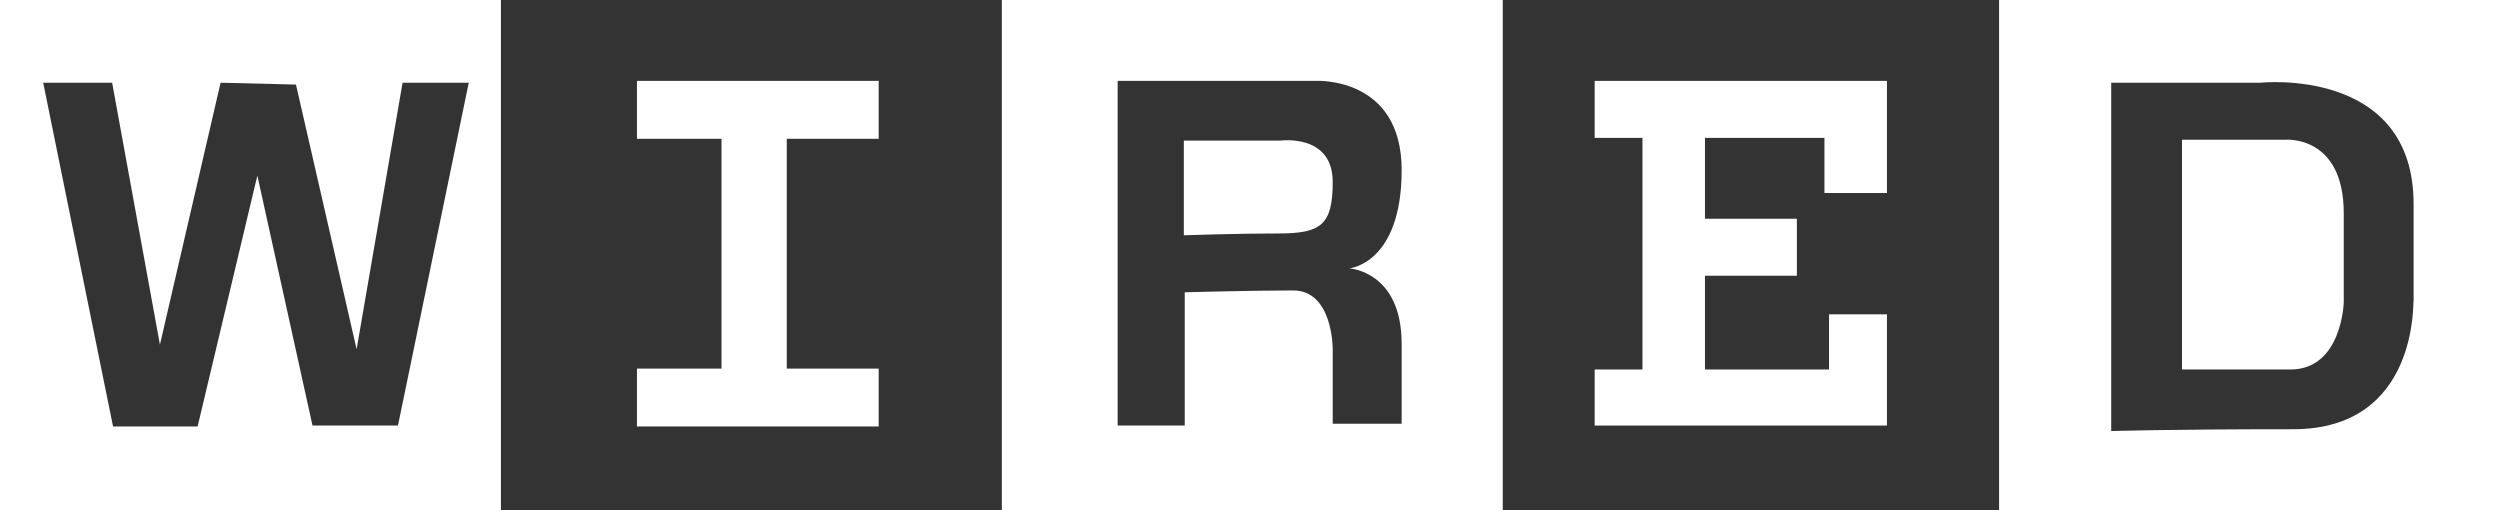 <?xml version="1.0" encoding="utf-8"?>
<!-- Generator: Adobe Illustrator 24.1.2, SVG Export Plug-In . SVG Version: 6.00 Build 0)  -->
<svg version="1.1" id="Layer_1" xmlns="http://www.w3.org/2000/svg" xmlns:xlink="http://www.w3.org/1999/xlink" x="0px" y="0px"
	 viewBox="0 0 272 55.5" style="enable-background:new 0 0 272 55.5;" xml:space="preserve">
<rect x="0" y="0" width="272" height="55.5" fill="#333333" stroke="none"/>
<style type="text/css">
	.st0{fill:#FFFFFF;}
</style>
<path class="st0" d="M95.6,15.1V8.8H69.3v6.3c0,0,8.7,0,9.2,0v25c-0.5,0-9.2,0-9.2,0v6.3h26.3v-6.3c0,0-9.5,0-10,0v-25
	C86.1,15.1,95.6,15.1,95.6,15.1z"/>
<polygon class="st0" points="173.5,8.8 173.5,15 178.7,15 178.7,40.2 173.5,40.2 173.5,46.3 205.3,46.3 205.3,34.2 199,34.2 
	199,40.2 185.5,40.2 185.5,30 195.5,30 195.5,23.8 185.5,23.8 185.5,15 198.5,15 198.5,21 205.3,21 205.3,8.8 "/>
<path class="st0" d="M248.7,15.2h-11.3v25c0,0,6.2,0,11.8,0s5.8-7.3,5.8-7.3s0-1.2,0-9.7C255,14.7,248.7,15.2,248.7,15.2z"/>
<path class="st0" d="M217.5,0v55.5H272V0H217.5z M249.5,46.7c-13.7,0-19.8,0.2-19.8,0.2V9h16.2c0,0,16.7-1.8,16.7,13.2v10.5
	C262.5,32.7,263.2,46.7,249.5,46.7z"/>
<path class="st0" d="M145,19.8c0-5.3-5.7-4.5-5.7-4.5h-10.5v10.3c0,0,5.7-0.2,10.3-0.2S145,24.5,145,19.8z"/>
<path class="st0" d="M109,55.5h54.5V0H109V55.5z M121.5,8.8h21.7c0,0,9.3-0.5,9.3,9.7s-5.7,10.7-5.7,10.7s5.7,0.3,5.7,8.2
	s0,8.7,0,8.7H145v-8.2c0,0,0-6.3-4.3-6.3s-11.8,0.2-11.8,0.2v14.5h-7.3V8.8z"/>
<path class="st0" d="M0,55.5h54.5V0H0V55.5z M12.2,9l5.2,28.5L24,9l8.2,0.2L38.8,38l5-29H51l-7.7,37.3H34l-6-27.2l-6.5,27.3h-9.2
	L4.7,9H12.2z"/>
</svg>

